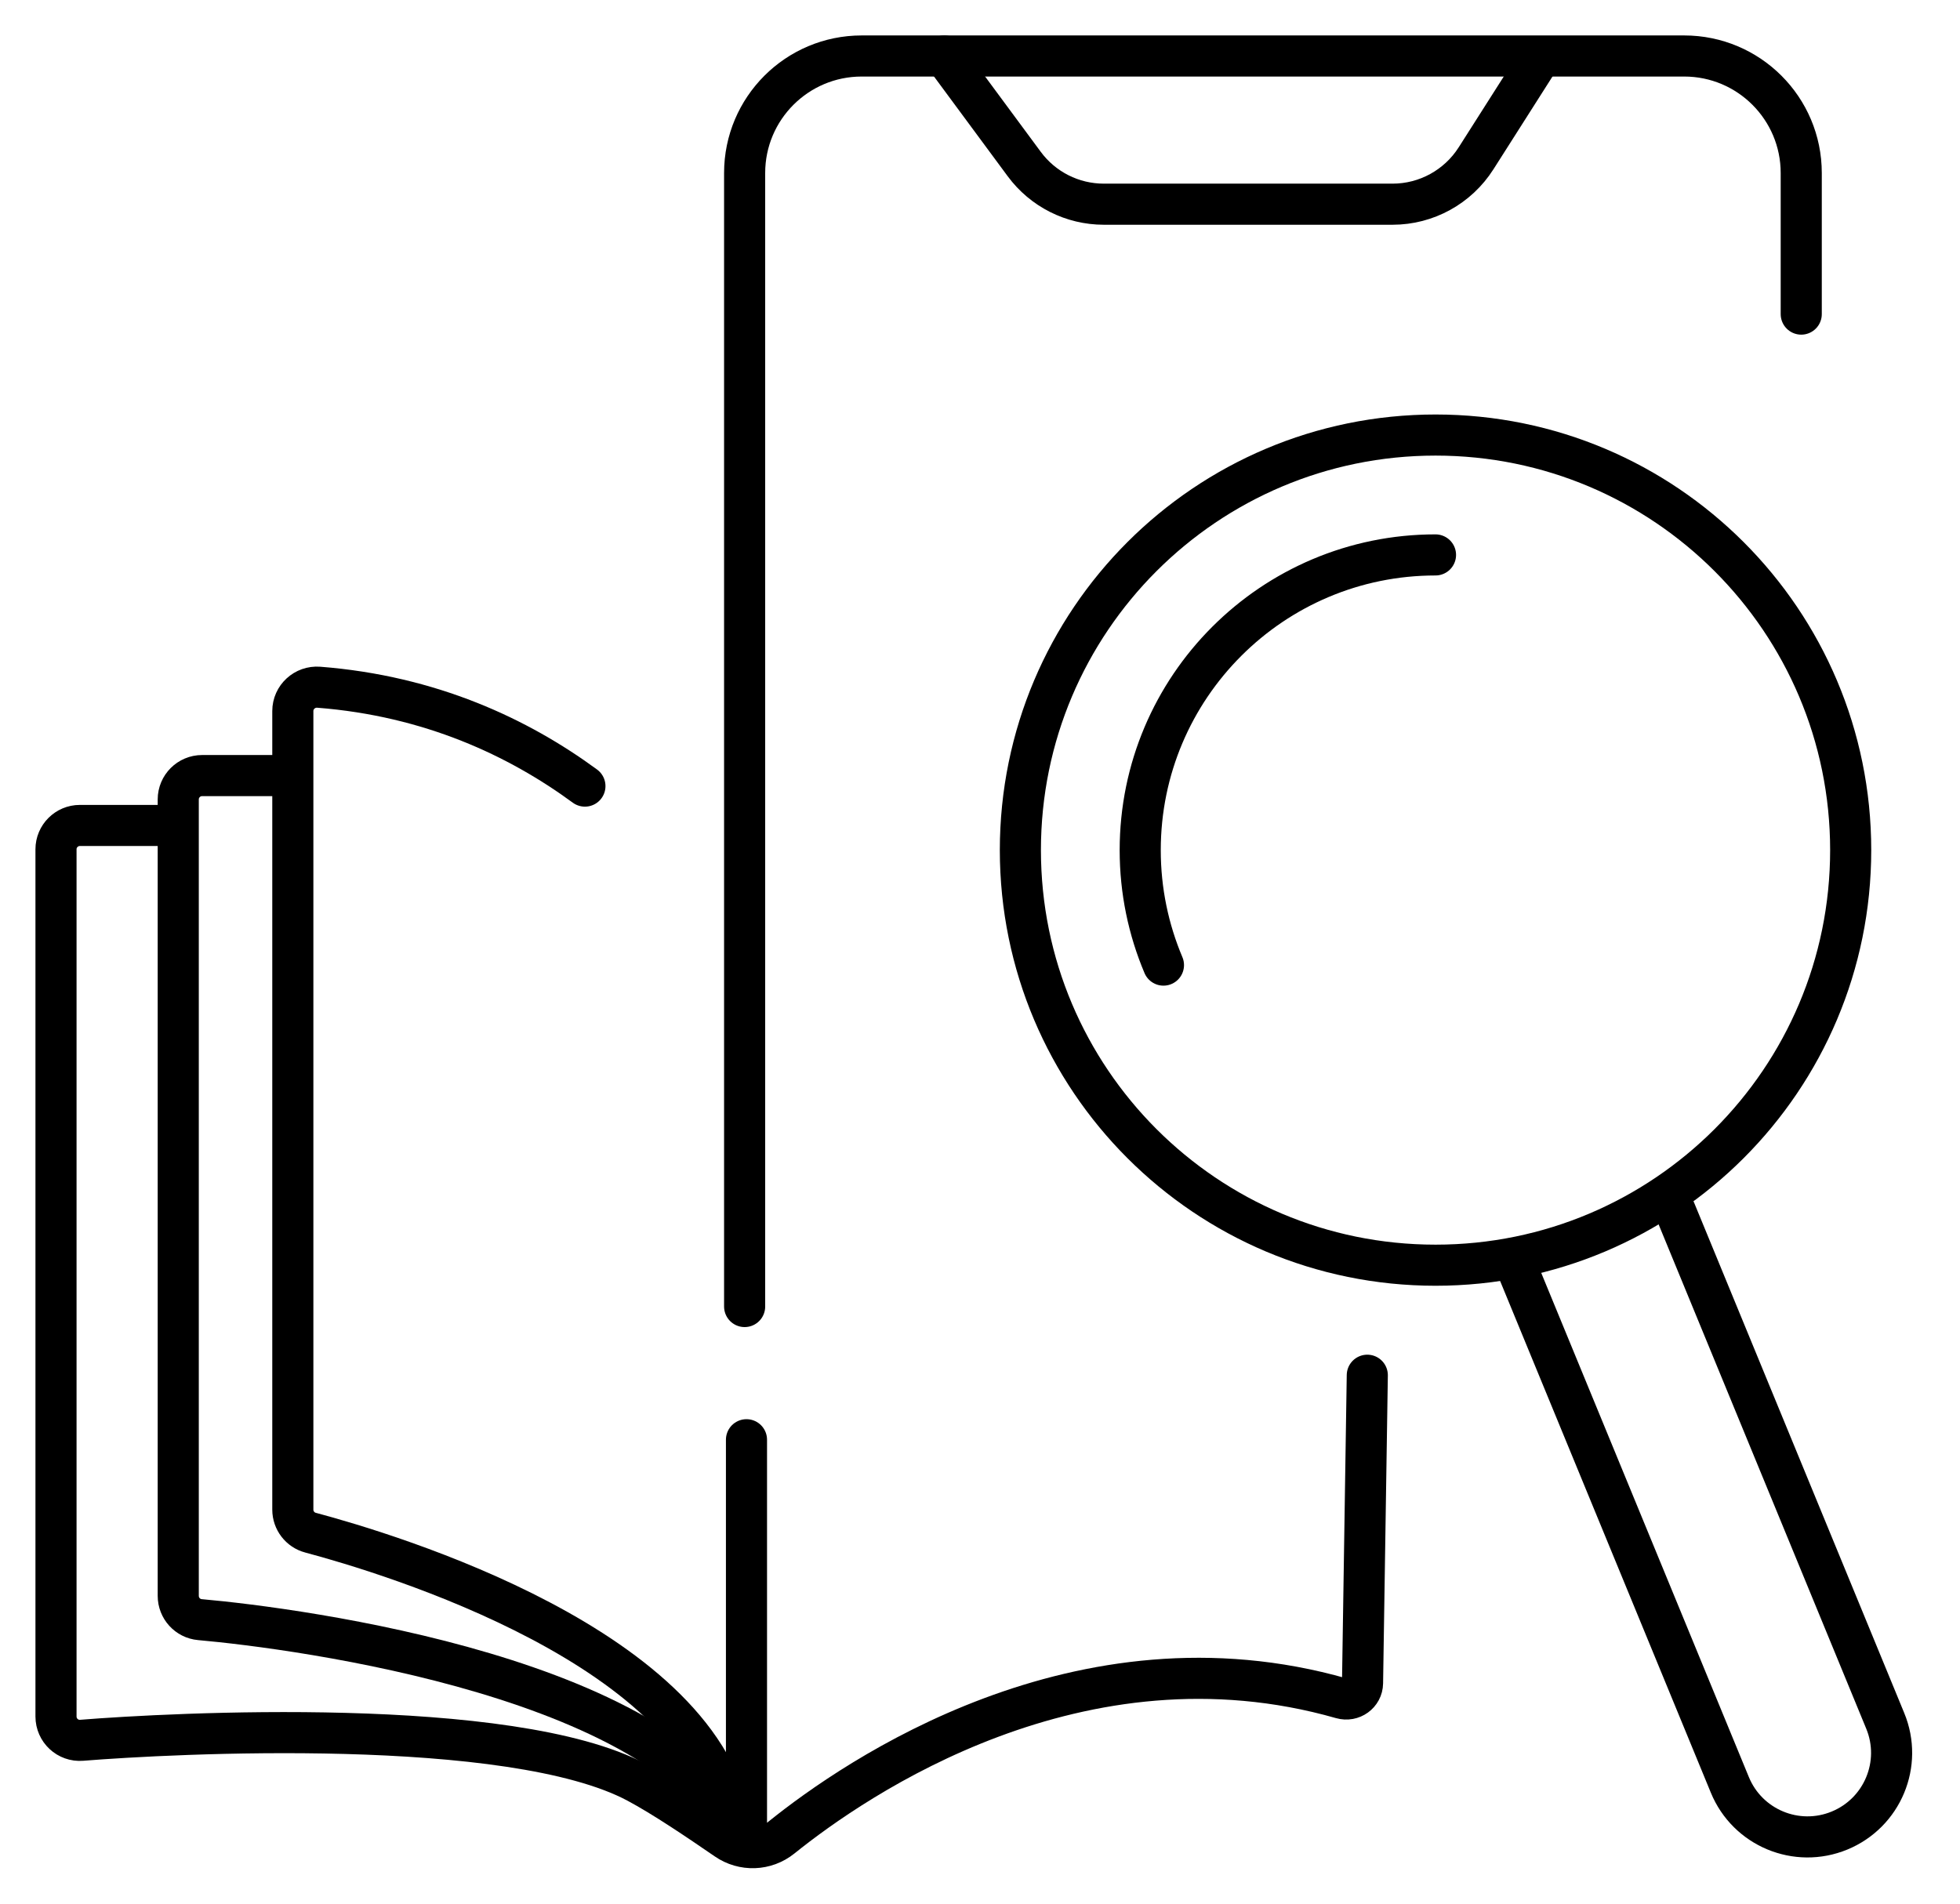 <svg xmlns="http://www.w3.org/2000/svg" fill="none" viewBox="0 0 35 34" height="34" width="35">
<path stroke-linecap="round" stroke-miterlimit="10" stroke-width="0.734" stroke="black" d="M13.33 25.714V32.553"></path>
<path stroke-linecap="round" stroke-miterlimit="10" stroke-width="0.734" stroke="black" d="M13.064 32.636C12.596 29.442 6.95 27.749 5.545 27.374C5.359 27.325 5.229 27.155 5.229 26.963V12.7C5.229 12.45 5.443 12.255 5.692 12.274C7.691 12.43 9.261 13.171 10.445 14.04"></path>
<path stroke-linecap="round" stroke-miterlimit="10" stroke-width="0.734" stroke="black" d="M13.317 32.97C12.114 29.964 5.294 29.08 3.57 28.927C3.351 28.908 3.183 28.723 3.183 28.503V14.278C3.183 14.043 3.374 13.852 3.609 13.852H4.874"></path>
<path stroke-linecap="round" stroke-miterlimit="10" stroke-width="0.734" stroke="black" d="M3.093 14.743H1.426C1.191 14.743 1 14.934 1 15.168V30.657C1 30.906 1.21 31.102 1.459 31.082C3.05 30.954 9.116 30.632 11.374 31.835C11.852 32.09 12.469 32.508 12.971 32.853C13.272 33.061 13.672 33.047 13.957 32.817C15.279 31.753 19.283 28.998 23.957 30.333C24.142 30.386 24.328 30.254 24.331 30.062L24.416 24.562"></path>
<path stroke-linecap="round" stroke-miterlimit="10" stroke-width="0.734" stroke="black" d="M32.165 5.61V3.09C32.165 1.936 31.229 1 30.075 1H15.387C14.233 1 13.297 1.936 13.297 3.09V19.887V23.335"></path>
<path stroke-linecap="round" stroke-miterlimit="10" stroke-width="0.734" stroke="black" d="M27.448 1.115L26.358 2.828C26.034 3.337 25.472 3.647 24.868 3.647H19.711C19.15 3.647 18.623 3.381 18.29 2.93L16.864 1"></path>
<path stroke-linecap="round" stroke-miterlimit="10" stroke-width="0.734" stroke="black" d="M25.635 22.597C29.729 22.597 33.048 19.278 33.048 15.183C33.048 11.089 29.729 7.77 25.635 7.77C21.54 7.77 18.221 11.089 18.221 15.183C18.221 19.278 21.54 22.597 25.635 22.597Z"></path>
<path stroke-linecap="round" stroke-miterlimit="10" stroke-width="0.734" stroke="black" d="M20.776 17.237C20.509 16.605 20.361 15.913 20.361 15.184C20.361 12.272 22.722 9.911 25.634 9.911"></path>
<path stroke-linecap="round" stroke-miterlimit="10" stroke-width="0.734" stroke="black" d="M27.074 22.61L30.89 31.878C31.205 32.645 32.083 33.01 32.849 32.694C33.616 32.378 33.981 31.501 33.665 30.735L29.912 21.618"></path>
</svg>
